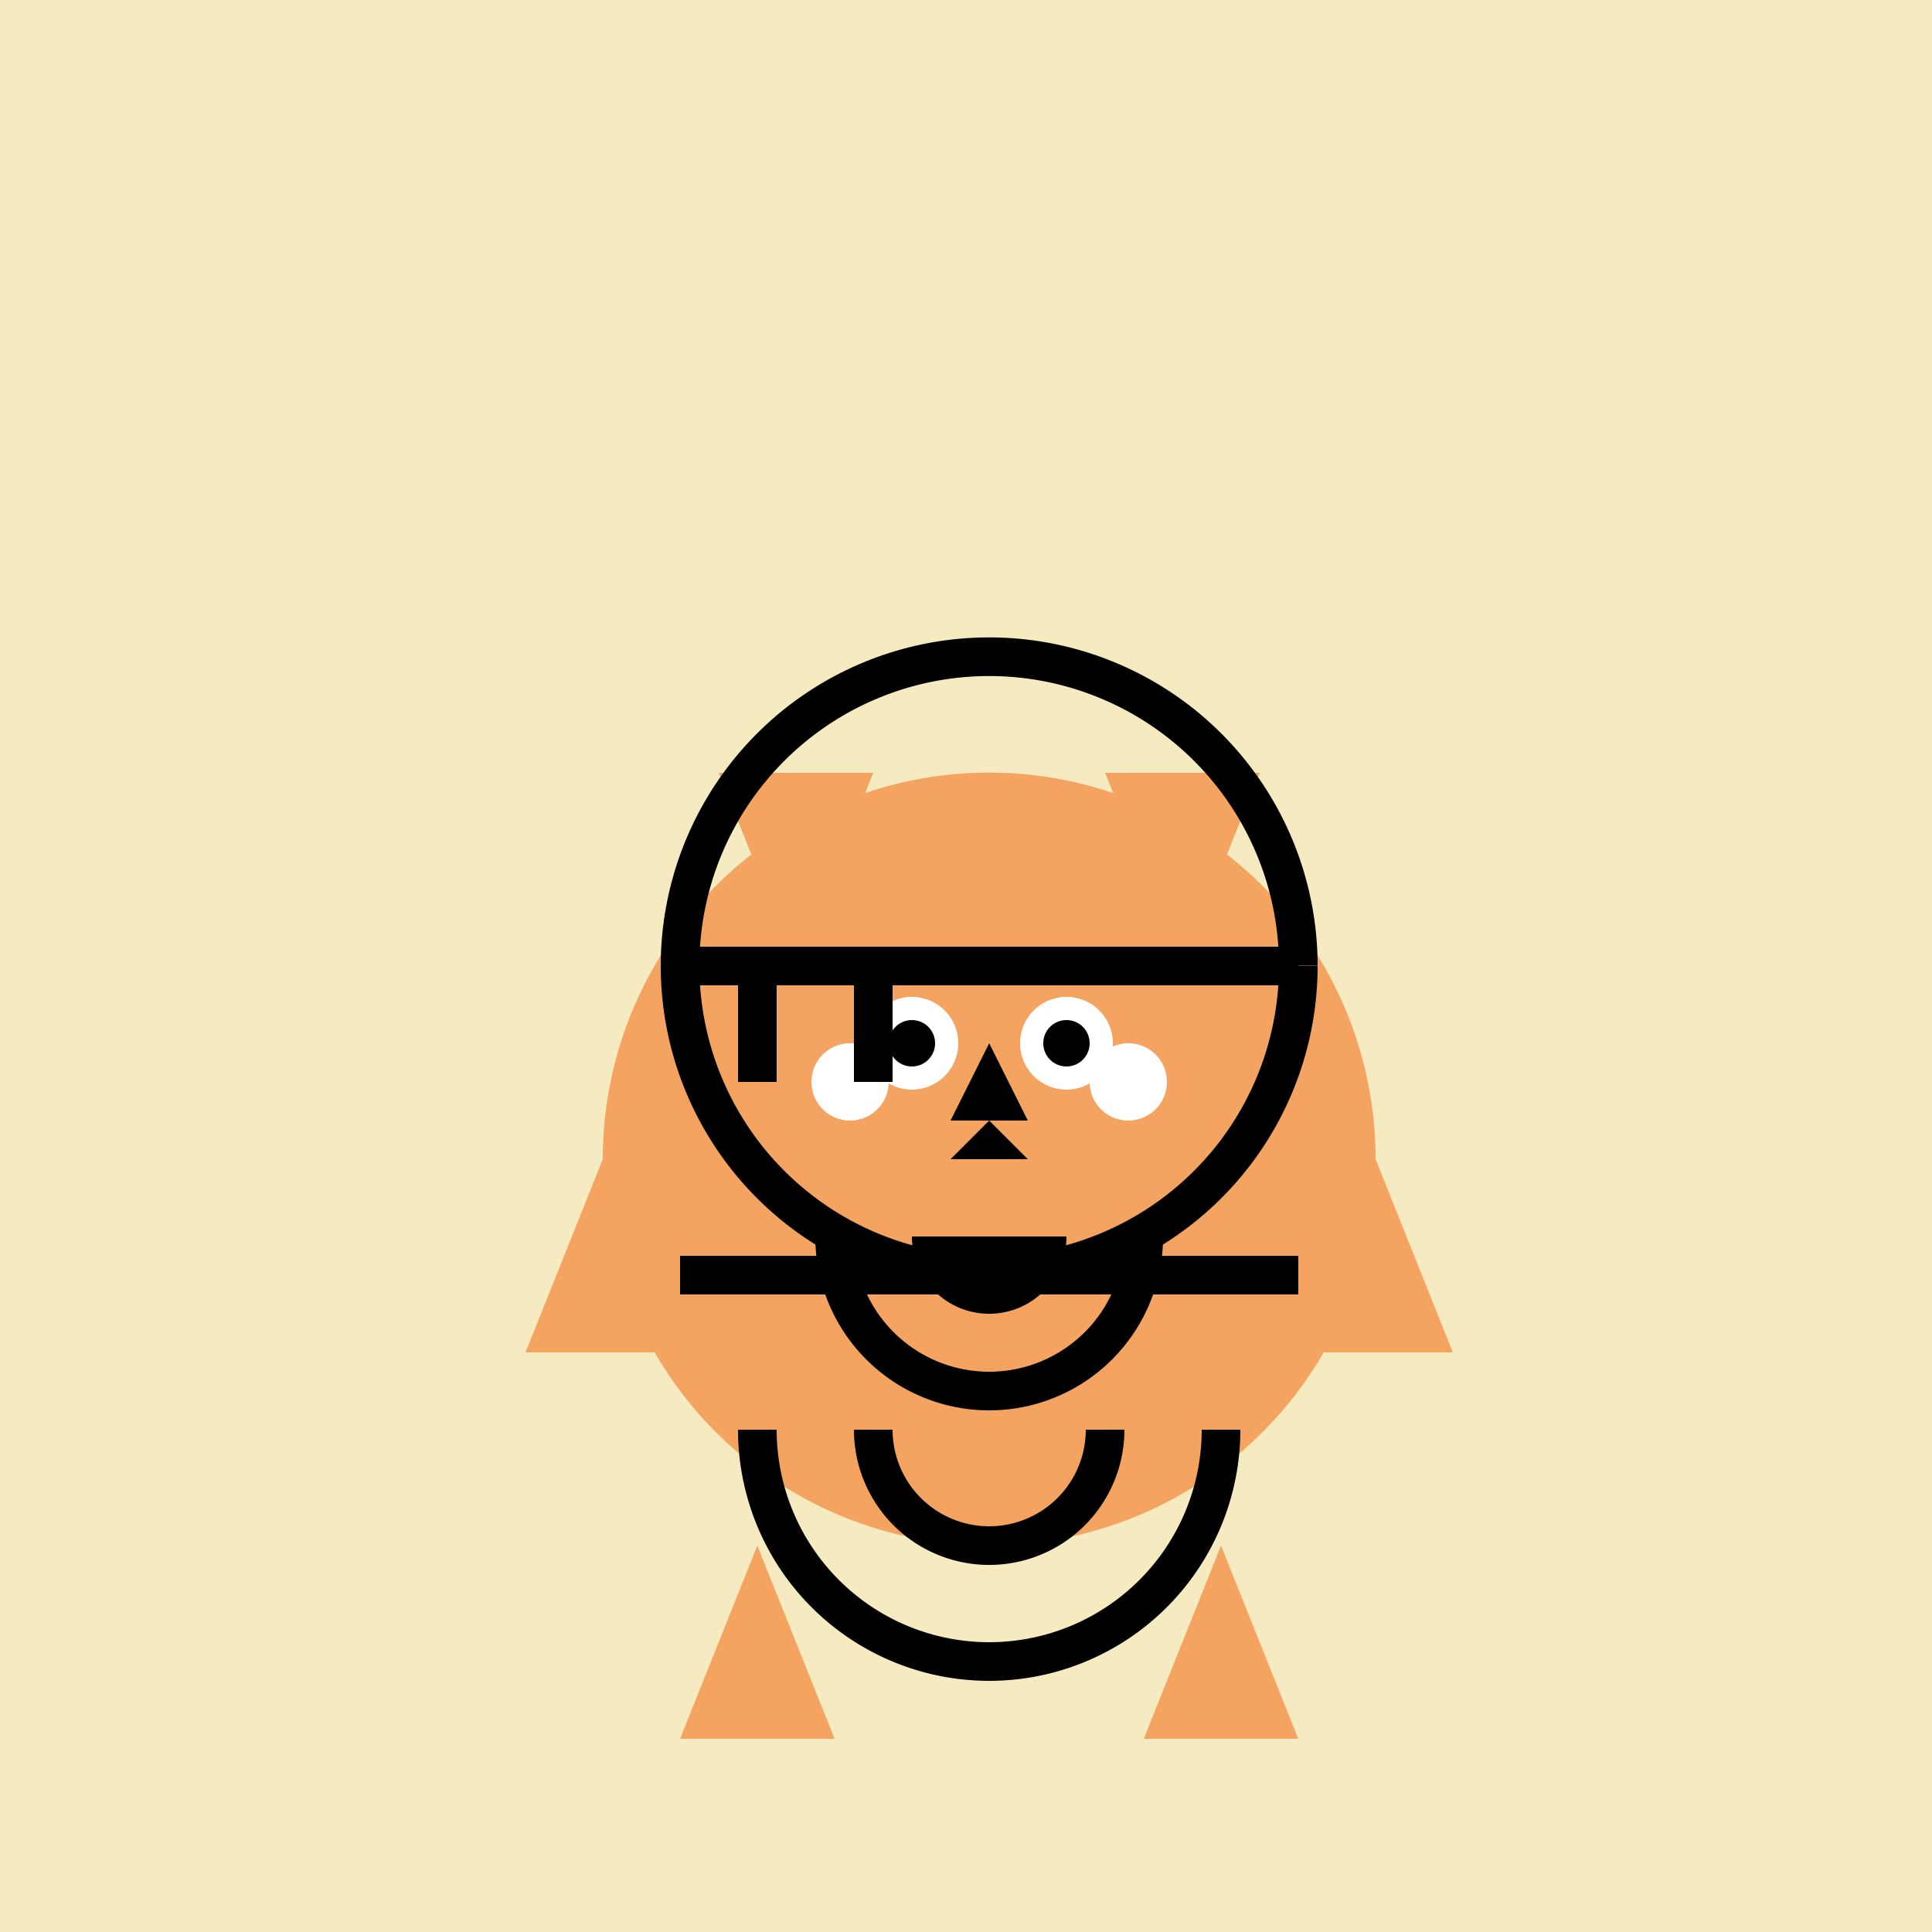 <!--

Generated by DrawGPT.
Free, open source, AI generated images in SVG, PNG, and HTML Canvas format.
https://drawgpt.ai

Created: 2023-09-27T01:03:15.187Z
Link: https://drawgpt.ai/prompt/77230/

-->
<svg xmlns="http://www.w3.org/2000/svg" xmlns:xlink="http://www.w3.org/1999/xlink" width="500" height="500"><defs/><g><rect fill="#F6EAC1" stroke="none" x="0" y="0" width="512" height="512"/><path fill="#F4A460" stroke="none" paint-order="stroke fill markers" d=" M 356 300 A 100 100 0 1 1 356 299.9"/><path fill="#F4A460" stroke="none" paint-order="stroke fill markers" d=" M 186 200 L 206 250 L 226 200 Z"/><path fill="#F4A460" stroke="none" paint-order="stroke fill markers" d=" M 326 200 L 306 250 L 286 200 Z"/><path fill="#FFFFFF" stroke="none" paint-order="stroke fill markers" d=" M 248 270 A 12 12 0 1 1 248 269.988"/><path fill="#FFFFFF" stroke="none" paint-order="stroke fill markers" d=" M 288 270 A 12 12 0 1 1 288 269.988"/><path fill="#000000" stroke="none" paint-order="stroke fill markers" d=" M 242 270 A 6 6 0 1 1 242 269.994"/><path fill="#000000" stroke="none" paint-order="stroke fill markers" d=" M 282 270 A 6 6 0 1 1 282 269.994"/><path fill="#000000" stroke="none" paint-order="stroke fill markers" d=" M 256 290 L 246 300 L 266 300 Z"/><path fill="#000000" stroke="none" paint-order="stroke fill markers" d=" M 276 320 A 20 20 0 0 1 236 320"/><path fill="#F4A460" stroke="none" paint-order="stroke fill markers" d=" M 156 300 L 136 350 L 176 350 Z"/><path fill="#F4A460" stroke="none" paint-order="stroke fill markers" d=" M 356 300 L 376 350 L 336 350 Z"/><path fill="#F4A460" stroke="none" paint-order="stroke fill markers" d=" M 196 400 L 176 450 L 216 450 Z"/><path fill="#F4A460" stroke="none" paint-order="stroke fill markers" d=" M 316 400 L 336 450 L 296 450 Z"/><path fill="none" stroke="#000000" paint-order="fill stroke markers" d=" M 336 250 A 80 80 0 1 1 336 249.92" stroke-miterlimit="10" stroke-width="10" stroke-dasharray=""/><path fill="none" stroke="#000000" paint-order="fill stroke markers" d=" M 256 250 L 336 250" stroke-miterlimit="10" stroke-width="10" stroke-dasharray=""/><path fill="none" stroke="#000000" paint-order="fill stroke markers" d=" M 256 330 L 336 330" stroke-miterlimit="10" stroke-width="10" stroke-dasharray=""/><path fill="none" stroke="#000000" paint-order="fill stroke markers" d=" M 176 250 L 256 250" stroke-miterlimit="10" stroke-width="10" stroke-dasharray=""/><path fill="none" stroke="#000000" paint-order="fill stroke markers" d=" M 176 330 L 256 330" stroke-miterlimit="10" stroke-width="10" stroke-dasharray=""/><path fill="#FFFFFF" stroke="none" paint-order="stroke fill markers" d=" M 230 280 A 10 10 0 1 1 230 279.99"/><path fill="#FFFFFF" stroke="none" paint-order="stroke fill markers" d=" M 302 280 A 10 10 0 1 1 302 279.99"/><path fill="none" stroke="#000000" paint-order="fill stroke markers" d=" M 296 320 A 40 40 0 0 1 216 320" stroke-miterlimit="10" stroke-width="10" stroke-dasharray=""/><path fill="#000000" stroke="none" paint-order="stroke fill markers" d=" M 246 290 L 266 290 L 256 270 Z"/><path fill="none" stroke="#000000" paint-order="fill stroke markers" d=" M 316 370 A 60 60 0 0 1 196 370" stroke-miterlimit="10" stroke-width="10" stroke-dasharray=""/><path fill="none" stroke="#000000" paint-order="fill stroke markers" d=" M 286 370 A 30 30 0 0 1 226 370" stroke-miterlimit="10" stroke-width="10" stroke-dasharray=""/><path fill="none" stroke="#000000" paint-order="fill stroke markers" d=" M 226 250 L 196 250" stroke-miterlimit="10" stroke-width="10" stroke-dasharray=""/><path fill="none" stroke="#000000" paint-order="fill stroke markers" d=" M 226 250 L 226 280" stroke-miterlimit="10" stroke-width="10" stroke-dasharray=""/><path fill="none" stroke="#000000" paint-order="fill stroke markers" d=" M 196 250 L 196 280" stroke-miterlimit="10" stroke-width="10" stroke-dasharray=""/></g></svg>